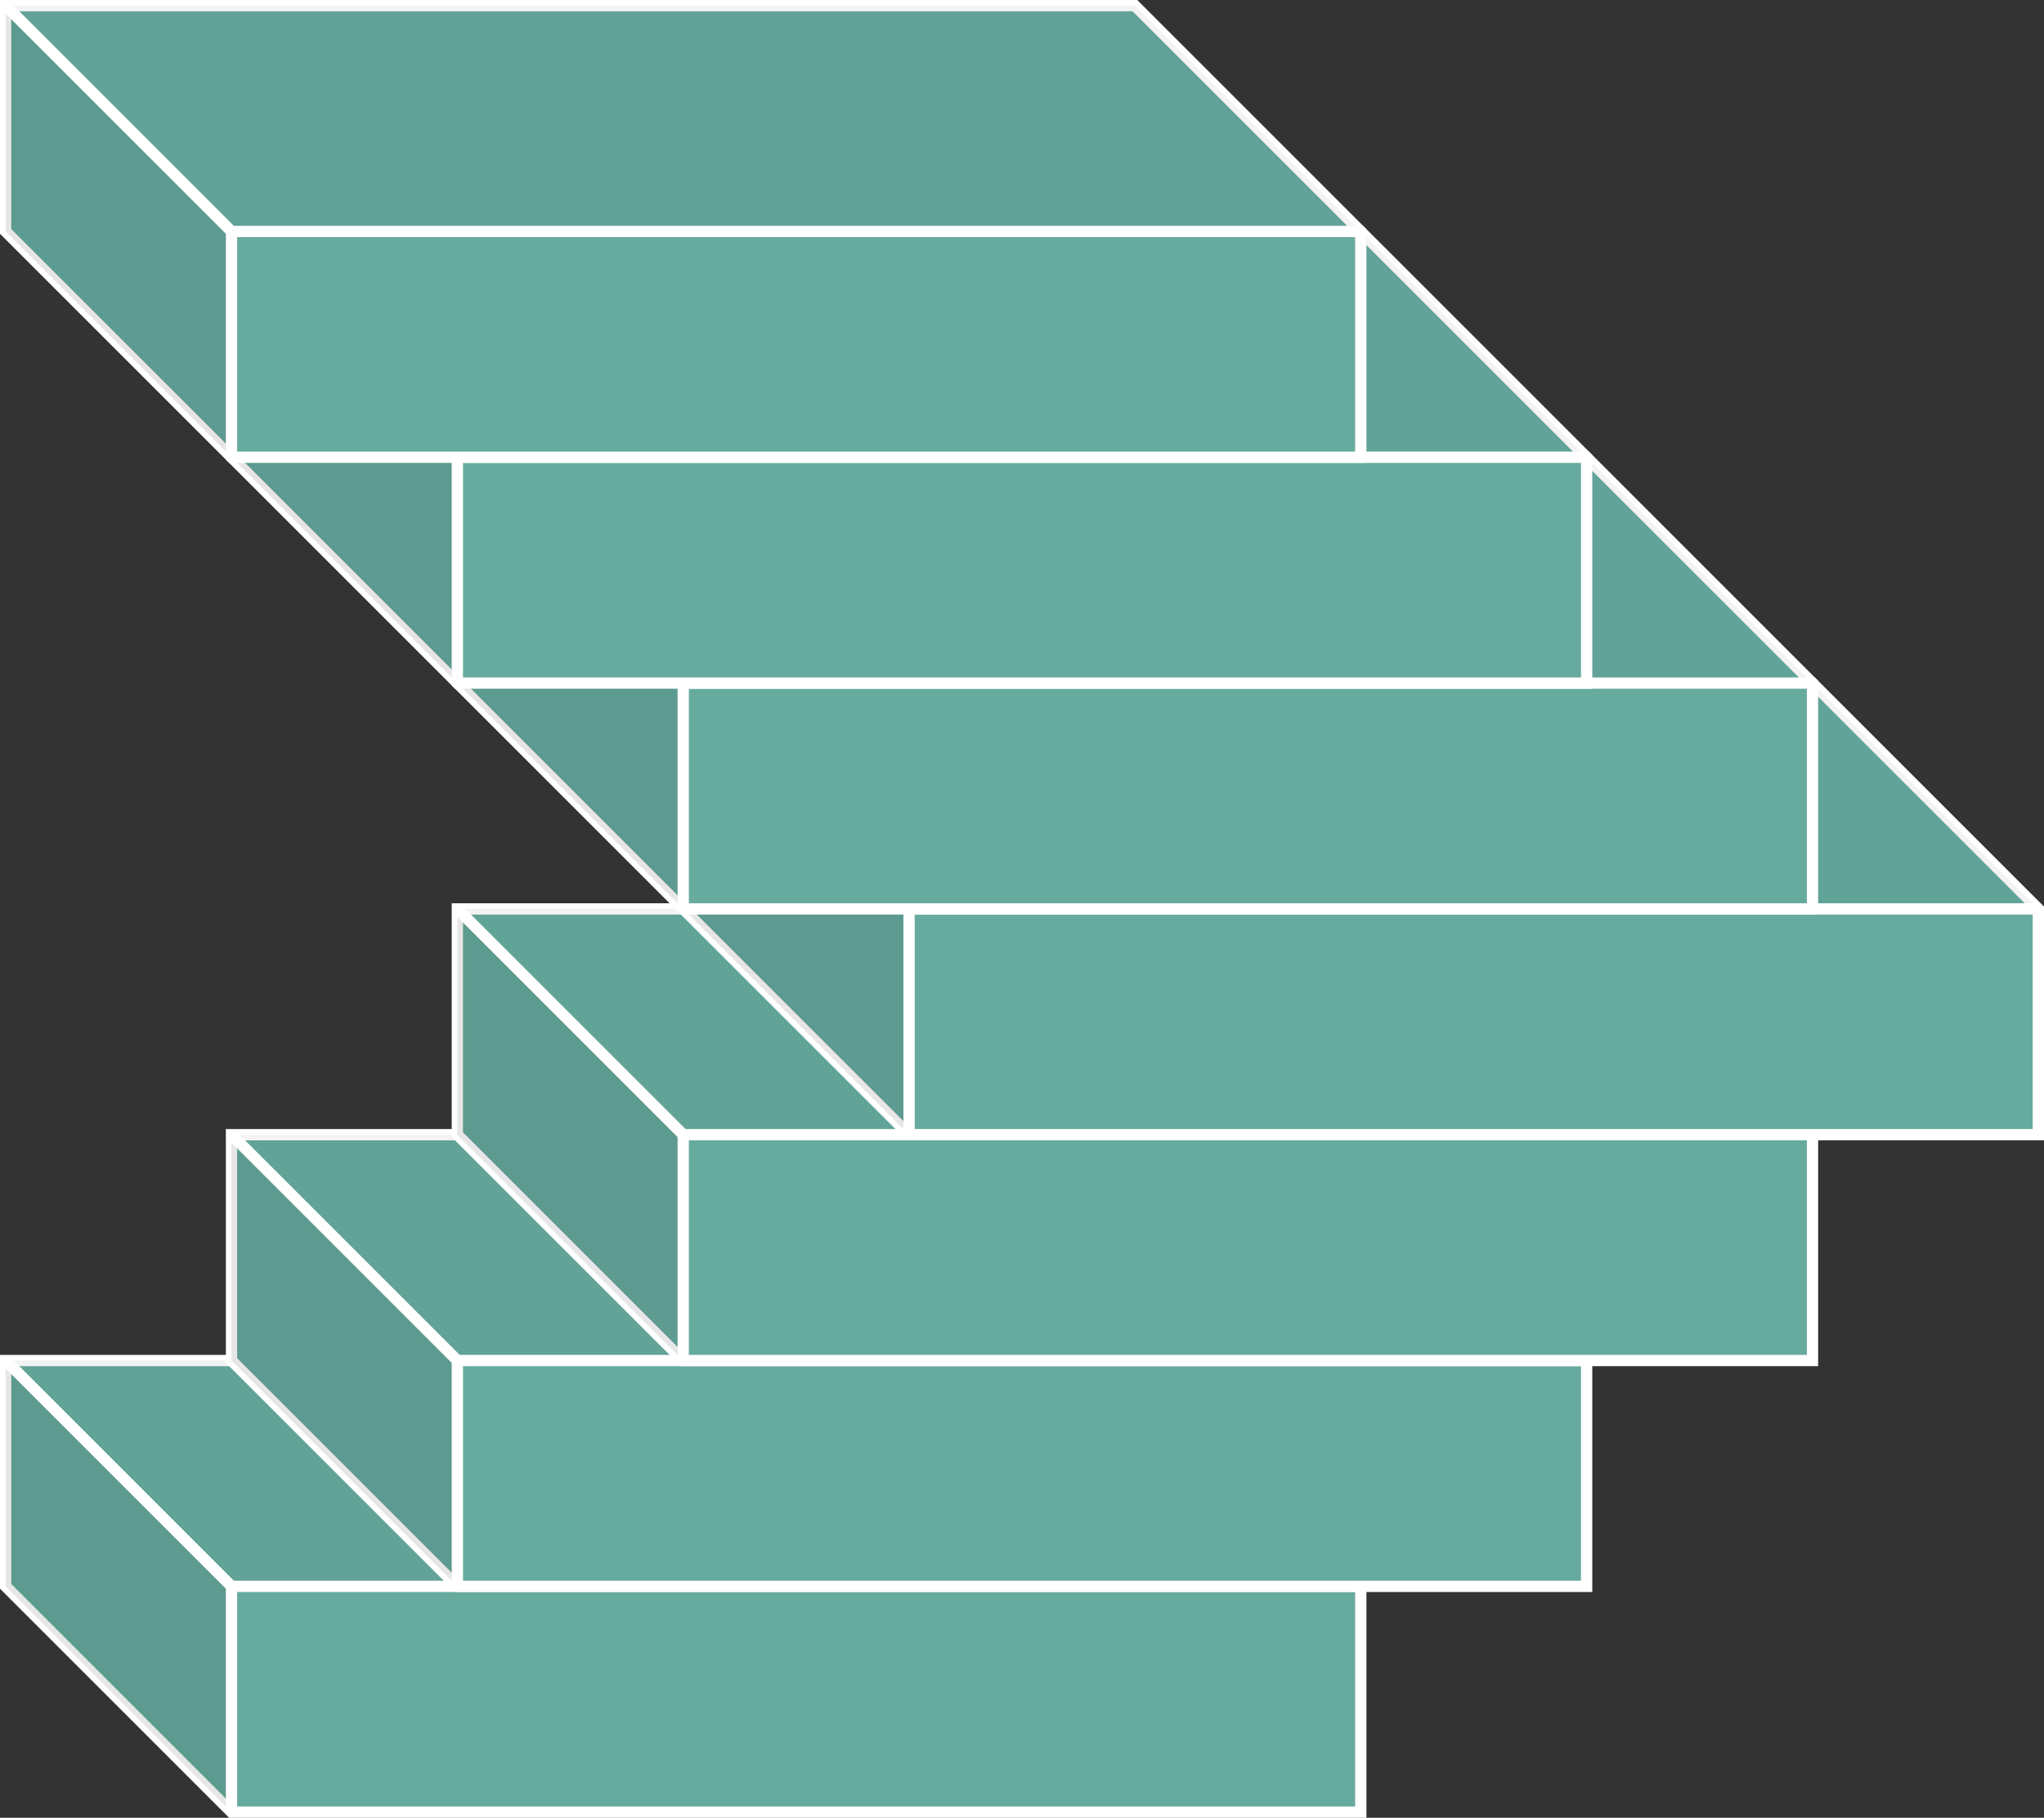 <?xml version="1.0" encoding="UTF-8"?>
<!DOCTYPE svg PUBLIC "-//W3C//DTD SVG 1.1//EN" "http://www.w3.org/Graphics/SVG/1.1/DTD/svg11.dtd">
<svg xmlns="http://www.w3.org/2000/svg" xmlns:xlink="http://www.w3.org/1999/xlink" version="1.1" width="181px" height="161px" viewBox="-0.5 -0.5 181 161"><rect x="-0.5" y="-0.5" width="181" height="161" fill="#333333" stroke="none"/><defs/><g><path d="M 0 120 L 100 120 L 120 140 L 120 160 L 20 160 L 0 140 L 0 120 Z" fill="#67ab9f" stroke="#ffffff" stroke-miterlimit="10" pointer-events="all"/><path d="M 0 120 L 100 120 L 120 140 L 20 140 Z" fill-opacity="0.05" fill="#000000" stroke="none" pointer-events="all"/><path d="M 0 120 L 20 140 L 20 160 L 0 140 Z" fill-opacity="0.1" fill="#000000" stroke="none" pointer-events="all"/><path d="M 20 160 L 20 140 L 0 120 M 20 140 L 120 140" fill="none" stroke="#ffffff" stroke-miterlimit="10" pointer-events="all"/><path d="M 20 100 L 120 100 L 140 120 L 140 140 L 40 140 L 20 120 L 20 100 Z" fill="#67ab9f" stroke="#ffffff" stroke-miterlimit="10" pointer-events="all"/><path d="M 20 100 L 120 100 L 140 120 L 40 120 Z" fill-opacity="0.05" fill="#000000" stroke="none" pointer-events="all"/><path d="M 20 100 L 40 120 L 40 140 L 20 120 Z" fill-opacity="0.1" fill="#000000" stroke="none" pointer-events="all"/><path d="M 40 140 L 40 120 L 20 100 M 40 120 L 140 120" fill="none" stroke="#ffffff" stroke-miterlimit="10" pointer-events="all"/><path d="M 40 80 L 140 80 L 160 100 L 160 120 L 60 120 L 40 100 L 40 80 Z" fill="#67ab9f" stroke="#ffffff" stroke-miterlimit="10" pointer-events="all"/><path d="M 40 80 L 140 80 L 160 100 L 60 100 Z" fill-opacity="0.05" fill="#000000" stroke="none" pointer-events="all"/><path d="M 40 80 L 60 100 L 60 120 L 40 100 Z" fill-opacity="0.1" fill="#000000" stroke="none" pointer-events="all"/><path d="M 60 120 L 60 100 L 40 80 M 60 100 L 160 100" fill="none" stroke="#ffffff" stroke-miterlimit="10" pointer-events="all"/><path d="M 60 60 L 160 60 L 180 80 L 180 100 L 80 100 L 60 80 L 60 60 Z" fill="#67ab9f" stroke="#ffffff" stroke-miterlimit="10" pointer-events="all"/><path d="M 60 60 L 160 60 L 180 80 L 80 80 Z" fill-opacity="0.05" fill="#000000" stroke="none" pointer-events="all"/><path d="M 60 60 L 80 80 L 80 100 L 60 80 Z" fill-opacity="0.1" fill="#000000" stroke="none" pointer-events="all"/><path d="M 80 100 L 80 80 L 60 60 M 80 80 L 180 80" fill="none" stroke="#ffffff" stroke-miterlimit="10" pointer-events="all"/><path d="M 40 40 L 140 40 L 160 60 L 160 80 L 60 80 L 40 60 L 40 40 Z" fill="#67ab9f" stroke="#ffffff" stroke-miterlimit="10" pointer-events="all"/><path d="M 40 40 L 140 40 L 160 60 L 60 60 Z" fill-opacity="0.05" fill="#000000" stroke="none" pointer-events="all"/><path d="M 40 40 L 60 60 L 60 80 L 40 60 Z" fill-opacity="0.1" fill="#000000" stroke="none" pointer-events="all"/><path d="M 60 80 L 60 60 L 40 40 M 60 60 L 160 60" fill="none" stroke="#ffffff" stroke-miterlimit="10" pointer-events="all"/><path d="M 20 20 L 120 20 L 140 40 L 140 60 L 40 60 L 20 40 L 20 20 Z" fill="#67ab9f" stroke="#ffffff" stroke-miterlimit="10" pointer-events="all"/><path d="M 20 20 L 120 20 L 140 40 L 40 40 Z" fill-opacity="0.05" fill="#000000" stroke="none" pointer-events="all"/><path d="M 20 20 L 40 40 L 40 60 L 20 40 Z" fill-opacity="0.1" fill="#000000" stroke="none" pointer-events="all"/><path d="M 40 60 L 40 40 L 20 20 M 40 40 L 140 40" fill="none" stroke="#ffffff" stroke-miterlimit="10" pointer-events="all"/><path d="M 0 0 L 100 0 L 120 20 L 120 40 L 20 40 L 0 20 L 0 0 Z" fill="#67ab9f" stroke="#ffffff" stroke-miterlimit="10" pointer-events="all"/><path d="M 0 0 L 100 0 L 120 20 L 20 20 Z" fill-opacity="0.05" fill="#000000" stroke="none" pointer-events="all"/><path d="M 0 0 L 20 20 L 20 40 L 0 20 Z" fill-opacity="0.1" fill="#000000" stroke="none" pointer-events="all"/><path d="M 20 40 L 20 20 L 0 0 M 20 20 L 120 20" fill="none" stroke="#ffffff" stroke-miterlimit="10" pointer-events="all"/></g></svg>